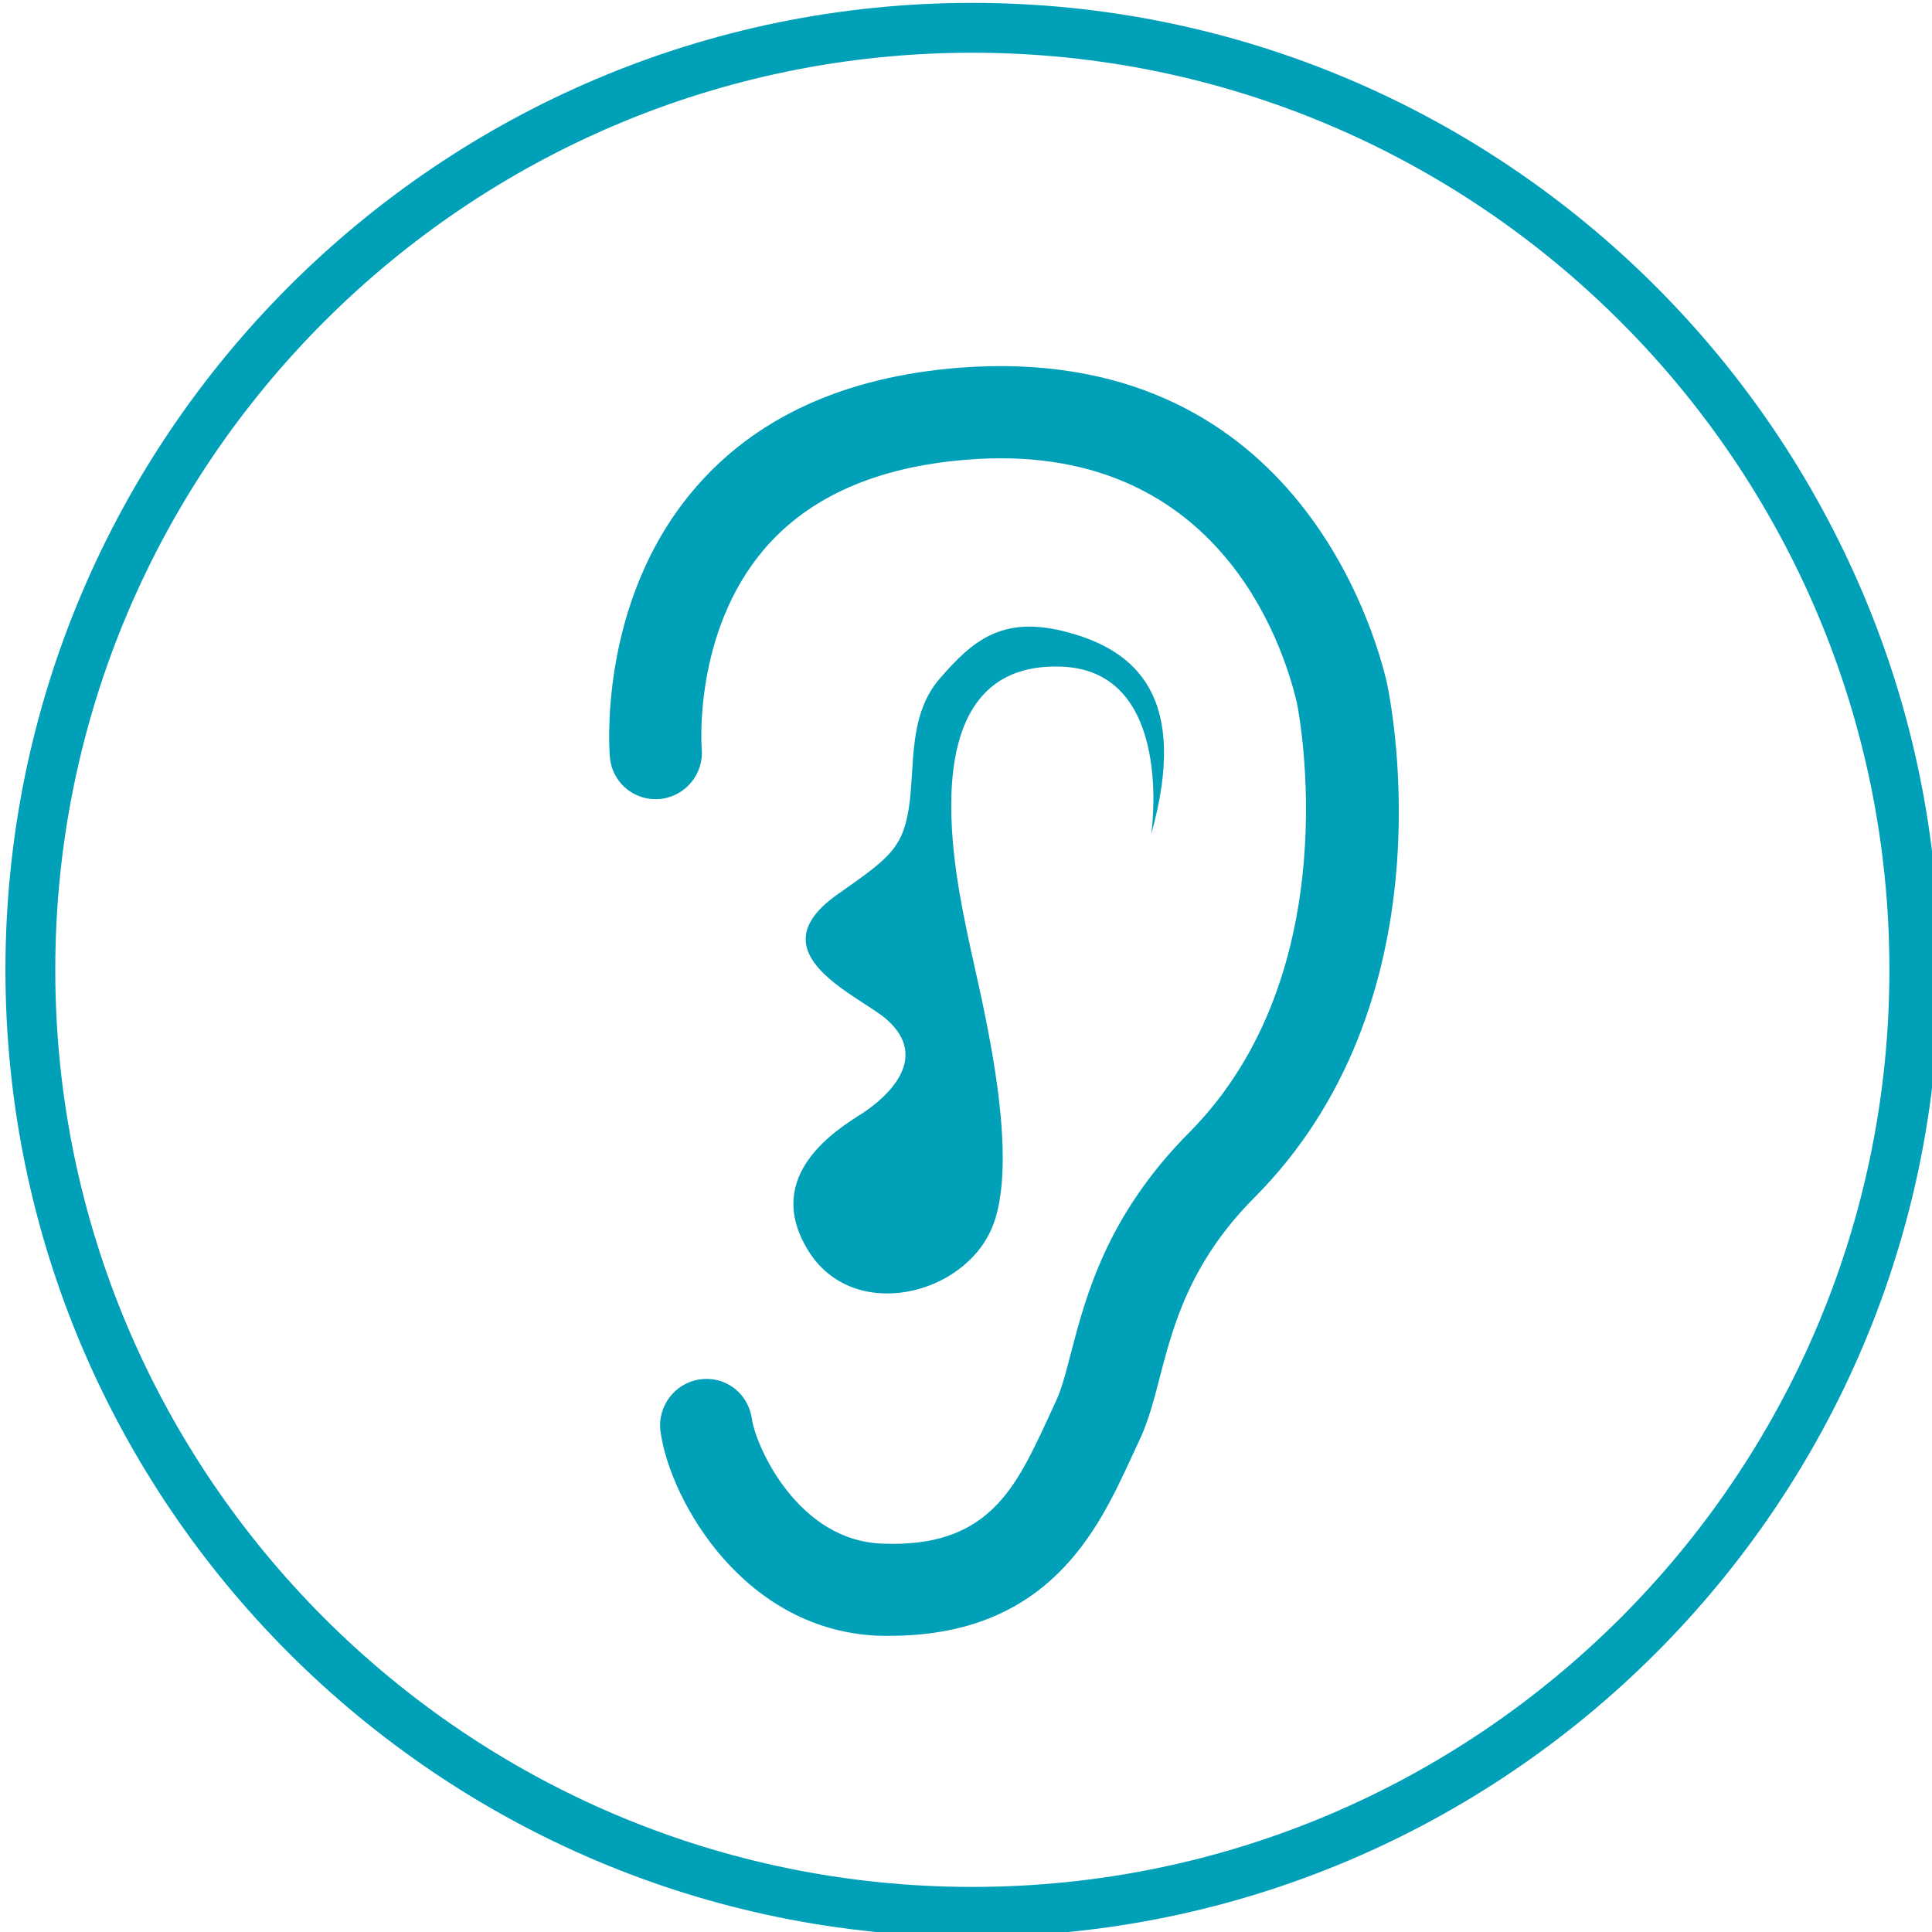 <?xml version="1.0" encoding="UTF-8" standalone="no"?>
<!-- Created with Inkscape (http://www.inkscape.org/) -->

<svg
   xmlns:dc="http://purl.org/dc/elements/1.1/"
   xmlns:cc="http://creativecommons.org/ns#"
   xmlns:rdf="http://www.w3.org/1999/02/22-rdf-syntax-ns#"
   xmlns:svg="http://www.w3.org/2000/svg"
   xmlns="http://www.w3.org/2000/svg"
   xmlns:sodipodi="http://sodipodi.sourceforge.net/DTD/sodipodi-0.dtd"
   xmlns:inkscape="http://www.inkscape.org/namespaces/inkscape"
   width="40"
   height="40"
   viewBox="0 0 10.583 10.583"
   version="1.1"
   id="svg1009"
   inkscape:version="0.92.4 (5da689c313, 2019-01-14)"
   sodipodi:docname="unique.svg">
  <defs
     id="defs1003" />
  <sodipodi:namedview
     id="base"
     pagecolor="#ffffff"
     bordercolor="#666666"
     borderopacity="1.0"
     inkscape:pageopacity="0.0"
     inkscape:pageshadow="2"
     inkscape:zoom="0.35"
     inkscape:cx="-808.27896"
     inkscape:cy="18.740192"
     inkscape:document-units="mm"
     inkscape:current-layer="layer1"
     showgrid="false"
     fit-margin-top="0"
     fit-margin-left="0"
     fit-margin-right="0"
     fit-margin-bottom="0"
     units="px"
     inkscape:window-width="1920"
     inkscape:window-height="1017"
     inkscape:window-x="-8"
     inkscape:window-y="-8"
     inkscape:window-maximized="1" />
  <g
     inkscape:label="Layer 1"
     inkscape:groupmode="layer"
     id="layer1"
     transform="translate(-99.708,-143.208)">
    <g
       transform="matrix(0.273,0,0,0.273,67.402,126.481)"
       id="g64">
      <path
         d="m 137.846,100.132 c -10.697,0 -19.4,-8.704 -19.4,-19.402 0,-10.698 8.703,-19.401 19.4,-19.401 10.699,0 19.402,8.704 19.402,19.401 0,10.699 -8.704,19.402 -19.402,19.402 z m 0,-37.803 c -10.146,0 -18.4,8.255 -18.4,18.401 0,10.147 8.254,18.402 18.4,18.402 10.147,0 18.402,-8.255 18.402,-18.402 0,-10.147 -8.255,-18.401 -18.402,-18.401 z"
         id="path52"
         inkscape:connector-curvature="0"
         style="fill:#00a0b8" />
      <g
         id="g62">
        <g
           id="g58">
          <path
             d="m 136.182,93.844 c -0.045,0 -0.09,0 -0.137,0 -2.601,-0.052 -4.021,-2.556 -4.207,-3.883 -0.051,-0.374 0.207,-0.711 0.575,-0.765 0.368,-0.05 0.71,0.21 0.764,0.579 0.079,0.586 0.974,2.682 2.897,2.719 2.239,0.077 2.863,-1.254 3.502,-2.624 l 0.172,-0.374 c 0.119,-0.246 0.211,-0.59 0.314,-0.993 0.299,-1.148 0.707,-2.715 2.314,-4.332 3.365,-3.392 2.24,-8.785 2.229,-8.845 -0.3,-1.292 -1.686,-5.496 -6.877,-5.082 -1.875,0.146 -3.307,0.776 -4.252,1.889 -1.494,1.759 -1.312,4.166 -1.307,4.191 0.033,0.371 -0.246,0.692 -0.613,0.729 -0.373,0.033 -0.699,-0.24 -0.732,-0.612 -0.012,-0.12 -0.242,-2.975 1.615,-5.171 1.186,-1.405 2.93,-2.199 5.186,-2.374 6.408,-0.482 8.038,5.018 8.297,6.125 0.013,0.065 1.353,6.137 -2.588,10.099 -1.352,1.356 -1.692,2.669 -1.967,3.722 -0.113,0.447 -0.227,0.875 -0.4,1.238 l -0.166,0.356 c -0.668,1.441 -1.576,3.408 -4.619,3.408 z"
             id="path54"
             inkscape:connector-curvature="0"
             style="fill:#00a0b8" />
          <path
             d="m 136.182,94.094 h -0.137 c -2.752,-0.055 -4.259,-2.696 -4.455,-4.098 -0.068,-0.504 0.285,-0.974 0.787,-1.047 0.538,-0.075 0.975,0.294 1.047,0.791 0.07,0.523 0.913,2.471 2.655,2.505 l 0.178,0.003 c 1.936,0 2.472,-1.151 3.093,-2.483 l 0.171,-0.373 c 0.109,-0.226 0.196,-0.55 0.299,-0.951 0.306,-1.174 0.724,-2.78 2.379,-4.446 3.205,-3.229 2.206,-8.398 2.161,-8.616 -0.28,-1.207 -1.615,-5.285 -6.612,-4.885 -1.812,0.141 -3.185,0.747 -4.082,1.802 -1.426,1.679 -1.251,3.979 -1.249,4.001 0.045,0.506 -0.33,0.955 -0.837,1.006 l -0.086,0.004 c -0.481,0 -0.877,-0.362 -0.92,-0.843 -0.003,-0.028 -0.273,-3.054 1.673,-5.355 1.226,-1.453 3.028,-2.281 5.357,-2.461 6.656,-0.5 8.301,5.212 8.56,6.317 0.138,0.659 1.213,6.443 -2.654,10.332 -1.302,1.307 -1.634,2.581 -1.901,3.604 -0.123,0.482 -0.238,0.91 -0.418,1.287 l -0.165,0.354 c -0.656,1.418 -1.646,3.552 -4.844,3.552 z m -3.678,-4.654 c -0.291,0.038 -0.45,0.25 -0.418,0.487 0.175,1.254 1.519,3.618 3.964,3.667 h 0.132 c 2.879,0 3.717,-1.806 4.39,-3.257 l 0.169,-0.362 c 0.162,-0.338 0.27,-0.741 0.385,-1.194 0.283,-1.087 0.634,-2.434 2.032,-3.836 3.683,-3.703 2.651,-9.245 2.522,-9.865 -0.243,-1.04 -1.792,-6.407 -8.035,-5.933 -2.189,0.169 -3.876,0.938 -5.013,2.286 -1.812,2.142 -1.56,4.958 -1.557,4.985 0.02,0.223 0.201,0.39 0.422,0.39 0.271,-0.025 0.446,-0.231 0.426,-0.46 v 0 c -0.001,0 -0.215,-2.516 1.365,-4.375 0.986,-1.16 2.474,-1.825 4.423,-1.976 5.407,-0.44 6.837,3.97 7.14,5.274 0.048,0.239 1.096,5.66 -2.295,9.078 -1.561,1.57 -1.959,3.101 -2.25,4.219 -0.109,0.427 -0.204,0.776 -0.331,1.039 l -0.17,0.37 c -0.654,1.401 -1.325,2.831 -3.738,2.77 -2.088,-0.041 -3.051,-2.3 -3.136,-2.936 -0.033,-0.211 -0.216,-0.371 -0.427,-0.371 z"
             id="path56"
             inkscape:connector-curvature="0"
             style="fill:#00a0b8" />
        </g>
        <path
           d="m 141.436,78.012 c 0,0 0.49,-3.281 -1.801,-3.365 -3.146,-0.119 -2.075,4.423 -1.873,5.426 0.202,1.006 1.09,4.309 0.49,5.807 -0.562,1.398 -2.807,1.937 -3.699,0.482 -0.937,-1.52 0.604,-2.444 1.094,-2.757 0.482,-0.318 1.359,-1.093 0.492,-1.869 -0.525,-0.477 -2.69,-1.322 -1.004,-2.514 0.994,-0.703 1.314,-0.902 1.44,-1.752 0.125,-0.848 -0.019,-1.854 0.624,-2.59 0.642,-0.739 1.227,-1.251 2.469,-0.946 1.515,0.372 2.525,1.363 1.768,4.078 z"
           id="path60"
           inkscape:connector-curvature="0"
           style="fill:#00a0b8" />
      </g>
    </g>
  </g>
</svg>
